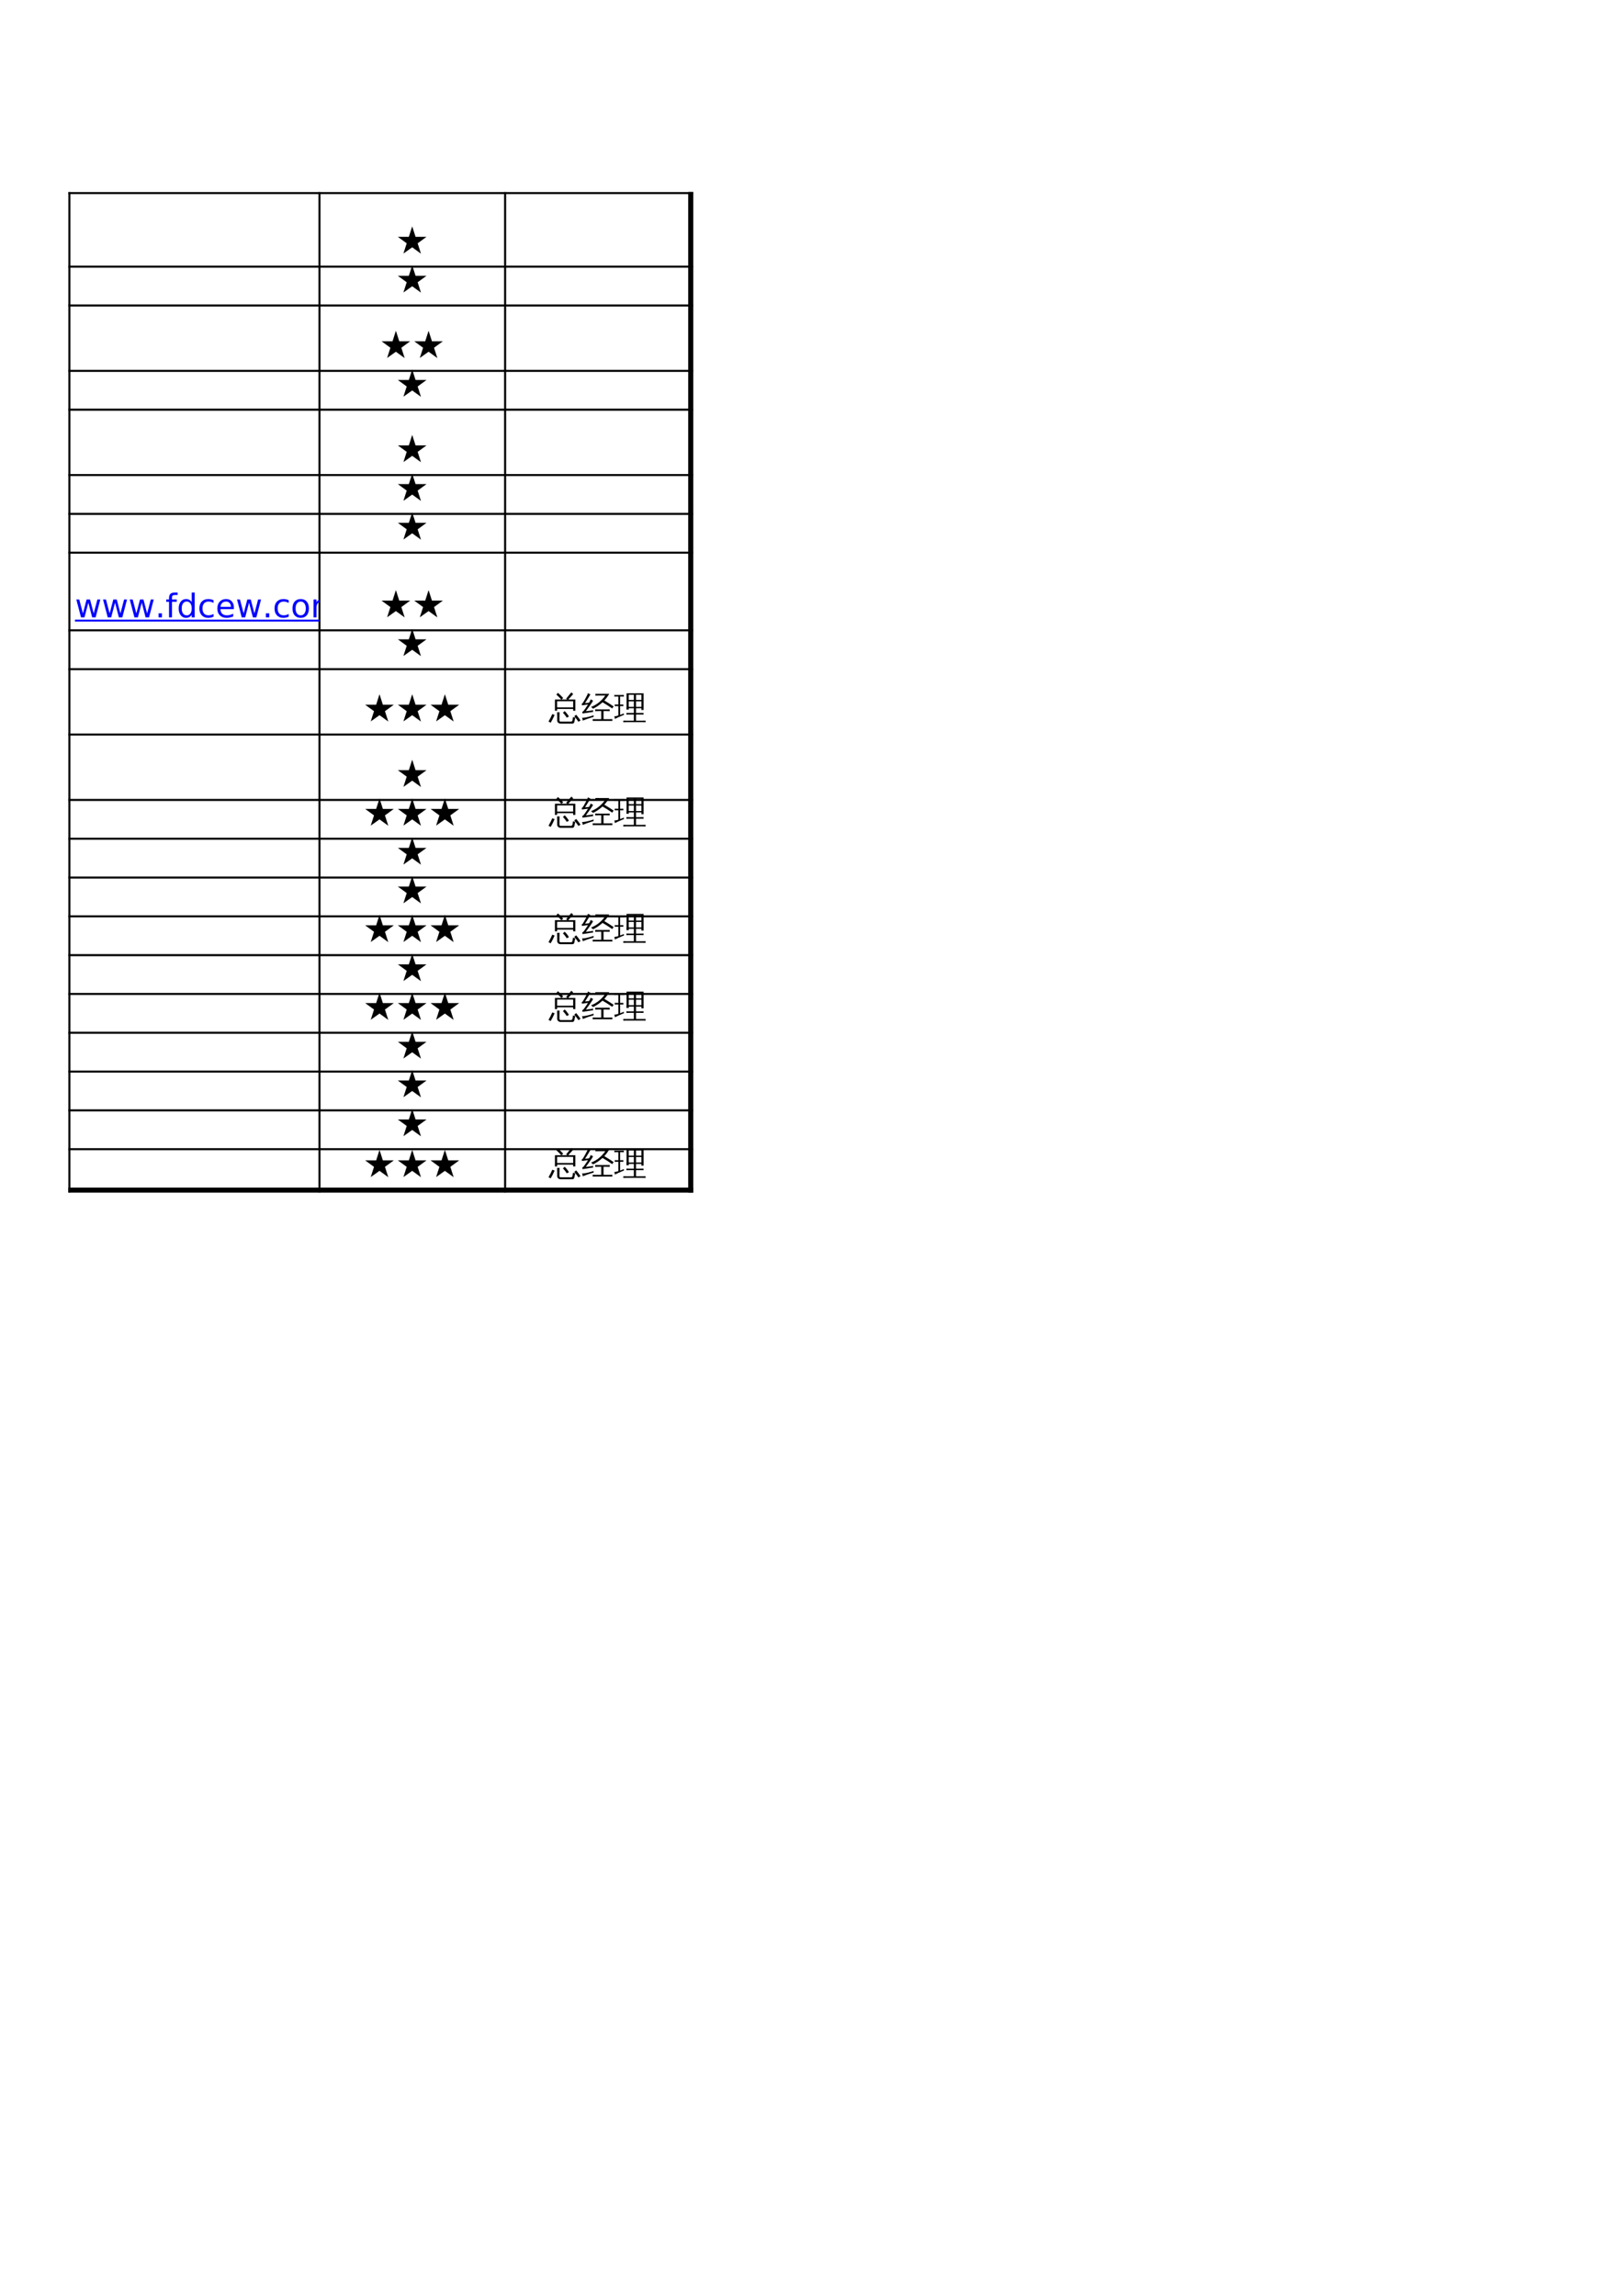 <?xml version="1.0" encoding="UTF-8"?>
<svg xmlns="http://www.w3.org/2000/svg" xmlns:xlink="http://www.w3.org/1999/xlink" width="595.304pt" height="841.89pt" viewBox="0 0 595.304 841.89" version="1.1">
<defs>
<g>
<symbol overflow="visible" id="glyph0-0">
<path style="stroke:none;" d="M 0.391 0 L 0.391 -7.984 L 3.578 -7.984 L 3.578 0 Z M 0.797 -0.391 L 3.188 -0.391 L 3.188 -7.578 L 0.797 -7.578 Z M 0.797 -0.391 "/>
</symbol>
<symbol overflow="visible" id="glyph0-1">
<path style="stroke:none;" d="M 11.25 -5.359 L 8 -2.984 L 9.219 0.812 L 6 -1.516 L 2.781 0.766 L 3.984 -2.984 L 0.734 -5.359 L 4.766 -5.359 L 6 -9.203 L 7.234 -5.359 Z M 11.25 -5.359 "/>
</symbol>
<symbol overflow="visible" id="glyph0-2">
<path style="stroke:none;" d="M 3.062 -3.141 L 2.25 -3.141 L 2.25 -7.25 L 4.594 -7.25 C 4.031 -7.895 3.426 -8.5 2.781 -9.062 L 3.359 -9.719 C 4.047 -9.125 4.691 -8.484 5.297 -7.797 L 4.656 -7.25 L 6.891 -7.25 C 6.723 -7.383 6.535 -7.477 6.328 -7.531 L 6.875 -8.188 C 7.352 -8.77 7.594 -9.066 7.594 -9.078 L 8.297 -9.875 C 8.492 -9.656 8.711 -9.457 8.953 -9.281 L 8.281 -8.5 L 7.5 -7.656 L 7.141 -7.25 L 9.75 -7.25 L 9.75 -3.141 L 8.938 -3.141 L 8.938 -3.797 L 3.062 -3.797 Z M 8.938 -6.641 L 3.062 -6.641 L 3.062 -4.391 L 8.938 -4.391 Z M 11.656 0.422 L 10.875 0.891 C 10.645 0.535 10.398 0.191 10.141 -0.141 C 9.891 -0.473 9.625 -0.801 9.344 -1.125 L 10.047 -1.688 C 10.336 -1.352 10.613 -1.008 10.875 -0.656 C 11.145 -0.312 11.406 0.047 11.656 0.422 Z M 7.391 -1.016 L 6.578 -0.609 C 6.391 -0.941 6.176 -1.254 5.938 -1.547 C 5.707 -1.848 5.457 -2.129 5.188 -2.391 L 5.828 -3.016 C 6.129 -2.734 6.41 -2.422 6.672 -2.078 C 6.941 -1.742 7.18 -1.391 7.391 -1.016 Z M 3.047 -2.609 C 3.203 -2.598 3.352 -2.594 3.5 -2.594 C 3.656 -2.594 3.812 -2.598 3.969 -2.609 C 3.938 -2.066 3.922 -1.523 3.922 -0.984 L 3.922 0.391 C 3.922 0.516 3.957 0.625 4.031 0.719 C 4.113 0.812 4.211 0.859 4.328 0.859 L 8.172 0.859 C 8.305 0.859 8.422 0.805 8.516 0.703 C 8.609 0.609 8.672 0.488 8.703 0.344 L 8.906 -0.859 C 9.031 -0.785 9.16 -0.727 9.297 -0.688 C 9.43 -0.645 9.57 -0.625 9.719 -0.625 L 9.375 0.938 C 9.344 1.113 9.27 1.258 9.156 1.375 C 9.051 1.5 8.922 1.562 8.766 1.562 L 4.328 1.562 C 3.973 1.562 3.676 1.453 3.438 1.234 C 3.207 1.023 3.094 0.742 3.094 0.391 L 3.094 -0.984 C 3.094 -1.523 3.078 -2.066 3.047 -2.609 Z M 0.703 1.234 L -0.094 0.812 C 0.164 0.352 0.41 -0.098 0.641 -0.547 C 0.879 -1.004 1.098 -1.469 1.297 -1.938 L 2.141 -1.609 C 1.93 -1.117 1.707 -0.641 1.469 -0.172 C 1.227 0.297 0.973 0.766 0.703 1.234 Z M 0.703 1.234 "/>
</symbol>
<symbol overflow="visible" id="glyph0-3">
<path style="stroke:none;" d="M 11.328 -0.078 C 11.305 0.141 11.305 0.363 11.328 0.594 C 10.91 0.582 10.488 0.578 10.062 0.578 L 5.375 0.578 C 4.945 0.578 4.531 0.582 4.125 0.594 C 4.145 0.363 4.145 0.141 4.125 -0.078 C 4.531 -0.055 4.945 -0.047 5.375 -0.047 L 7.25 -0.047 L 7.25 -3.016 L 6.281 -3.016 C 5.863 -3.016 5.445 -3.004 5.031 -2.984 C 5.051 -3.211 5.051 -3.438 5.031 -3.656 C 5.445 -3.645 5.863 -3.641 6.281 -3.641 L 9.094 -3.641 C 9.508 -3.641 9.93 -3.645 10.359 -3.656 C 10.336 -3.438 10.336 -3.211 10.359 -2.984 C 9.93 -3.004 9.508 -3.016 9.094 -3.016 L 8.094 -3.016 L 8.094 -0.047 L 10.062 -0.047 C 10.488 -0.047 10.91 -0.055 11.328 -0.078 Z M 6.359 -8.719 C 5.953 -8.719 5.535 -8.707 5.109 -8.688 C 5.141 -8.906 5.141 -9.129 5.109 -9.359 C 5.535 -9.348 5.953 -9.344 6.359 -9.344 L 10.188 -9.344 C 9.664 -8.457 9.062 -7.645 8.375 -6.906 L 9.938 -5.953 L 11.797 -4.734 L 11.281 -3.984 L 9.453 -5.203 L 7.719 -6.25 C 6.676 -5.289 5.52 -4.504 4.25 -3.891 C 4.039 -4.141 3.789 -4.352 3.5 -4.531 C 4.633 -4.977 5.641 -5.566 6.516 -6.297 C 7.391 -7.023 8.129 -7.832 8.734 -8.719 Z M 4.453 -1.469 L 4.453 -0.891 C 3.234 -0.523 2.367 -0.25 1.859 -0.062 C 1.348 0.125 0.883 0.305 0.469 0.484 C 0.469 0.328 0.445 0.164 0.406 0 C 0.363 -0.176 0.285 -0.352 0.172 -0.531 C 0.629 -0.551 1.133 -0.609 1.688 -0.703 C 2.25 -0.805 3.172 -1.062 4.453 -1.469 Z M 3.391 -7.344 C 3.535 -7.25 3.676 -7.16 3.812 -7.078 C 3.957 -7.004 4.109 -6.938 4.266 -6.875 C 4.172 -6.664 4.047 -6.441 3.891 -6.203 C 3.734 -5.961 3.363 -5.426 2.781 -4.594 C 2.195 -3.77 1.801 -3.227 1.594 -2.969 L 3.562 -3.203 L 4.266 -3.375 L 4.234 -2.672 L 3.641 -2.641 L 0.391 -2.141 L 0.297 -2.781 C 0.453 -2.789 0.582 -2.859 0.688 -2.984 C 1 -3.336 1.426 -3.938 1.969 -4.781 L 2.406 -5.453 L 0.188 -5.125 L 0.109 -5.766 C 0.254 -5.773 0.367 -5.836 0.453 -5.953 C 0.68 -6.285 0.988 -6.801 1.375 -7.5 C 1.77 -8.207 2.023 -8.695 2.141 -8.969 C 2.254 -9.238 2.336 -9.453 2.391 -9.609 C 2.523 -9.523 2.664 -9.441 2.812 -9.359 C 2.969 -9.285 3.125 -9.223 3.281 -9.172 C 3.195 -9.016 3.098 -8.844 2.984 -8.656 C 2.879 -8.469 2.609 -8.02 2.172 -7.312 C 1.734 -6.613 1.441 -6.156 1.297 -5.938 L 2.453 -6.047 L 2.812 -6.141 C 2.938 -6.359 3.047 -6.555 3.141 -6.734 C 3.234 -6.922 3.316 -7.125 3.391 -7.344 Z M 3.391 -7.344 "/>
</symbol>
<symbol overflow="visible" id="glyph0-4">
<path style="stroke:none;" d="M 11.547 0.469 C 11.523 0.664 11.523 0.867 11.547 1.078 C 11.172 1.055 10.797 1.047 10.422 1.047 L 4.5 1.047 C 4.113 1.047 3.734 1.055 3.359 1.078 C 3.379 0.867 3.379 0.664 3.359 0.469 C 3.734 0.477 4.113 0.484 4.5 0.484 L 7.219 0.484 L 7.219 -1.766 L 5.625 -1.766 C 5.25 -1.766 4.875 -1.758 4.5 -1.75 C 4.52 -1.945 4.52 -2.148 4.5 -2.359 C 4.875 -2.336 5.25 -2.328 5.625 -2.328 L 7.219 -2.328 L 7.219 -4.062 L 5.359 -4.062 C 5.359 -3.895 5.363 -3.727 5.375 -3.562 C 5.082 -3.594 4.789 -3.594 4.5 -3.562 C 4.531 -4.102 4.547 -4.645 4.547 -5.188 L 4.547 -9.547 L 10.797 -9.547 L 10.797 -3.422 L 10 -3.422 L 10 -4.062 L 8.016 -4.062 L 8.016 -2.328 L 9.656 -2.328 C 10.031 -2.328 10.406 -2.336 10.781 -2.359 C 10.758 -2.148 10.758 -1.945 10.781 -1.75 C 10.406 -1.758 10.031 -1.766 9.656 -1.766 L 8.016 -1.766 L 8.016 0.484 L 10.422 0.484 C 10.797 0.484 11.172 0.477 11.547 0.469 Z M 8.016 -4.578 L 10 -4.578 L 10 -6.594 L 8.016 -6.594 Z M 7.219 -4.578 L 7.219 -6.594 L 5.344 -6.594 L 5.344 -4.578 Z M 8.016 -7.109 L 10 -7.109 L 10 -9 L 8.016 -9 Z M 7.219 -7.109 L 7.219 -9 L 5.344 -9 L 5.344 -7.109 Z M 1.531 -1.406 L 1.531 -4.859 L 0.203 -4.828 C 0.203 -4.93 0.203 -5.031 0.203 -5.125 C 0.203 -5.227 0.203 -5.332 0.203 -5.438 L 1.531 -5.406 L 1.531 -8.375 L 0.969 -8.375 C 0.664 -8.375 0.363 -8.363 0.062 -8.344 C 0.062 -8.445 0.062 -8.547 0.062 -8.641 C 0.062 -8.742 0.062 -8.844 0.062 -8.938 C 0.363 -8.926 0.664 -8.922 0.969 -8.922 L 2.656 -8.922 C 2.957 -8.922 3.258 -8.926 3.562 -8.938 C 3.562 -8.844 3.562 -8.742 3.562 -8.641 C 3.562 -8.547 3.562 -8.445 3.562 -8.344 C 3.258 -8.363 2.957 -8.375 2.656 -8.375 L 2.188 -8.375 L 2.188 -5.406 L 3.375 -5.438 C 3.375 -5.332 3.375 -5.227 3.375 -5.125 C 3.375 -5.031 3.375 -4.93 3.375 -4.828 L 2.188 -4.859 L 2.188 -1.625 C 2.582 -1.77 3.039 -1.945 3.562 -2.156 L 3.609 -1.656 C 2.586 -1.238 1.863 -0.926 1.438 -0.719 C 1.008 -0.52 0.625 -0.332 0.281 -0.156 C 0.27 -0.289 0.242 -0.438 0.203 -0.594 C 0.172 -0.758 0.109 -0.922 0.016 -1.078 C 0.391 -1.117 0.703 -1.172 0.953 -1.234 C 1.203 -1.297 1.395 -1.352 1.531 -1.406 Z M 1.531 -1.406 "/>
</symbol>
<symbol overflow="visible" id="glyph1-0">
<path style="stroke:none;" d="M 0.594 2.125 L 0.594 -8.453 L 6.594 -8.453 L 6.594 2.125 Z M 1.266 1.453 L 5.922 1.453 L 5.922 -7.781 L 1.266 -7.781 Z M 1.266 1.453 "/>
</symbol>
<symbol overflow="visible" id="glyph1-1">
<path style="stroke:none;" d="M 0.5 -6.547 L 1.578 -6.547 L 2.922 -1.438 L 4.266 -6.547 L 5.531 -6.547 L 6.875 -1.438 L 8.219 -6.547 L 9.297 -6.547 L 7.578 0 L 6.312 0 L 4.906 -5.375 L 3.484 0 L 2.219 0 Z M 0.5 -6.547 "/>
</symbol>
<symbol overflow="visible" id="glyph1-2">
<path style="stroke:none;" d="M 1.281 -1.484 L 2.516 -1.484 L 2.516 0 L 1.281 0 Z M 1.281 -1.484 "/>
</symbol>
<symbol overflow="visible" id="glyph1-3">
<path style="stroke:none;" d="M 4.453 -9.109 L 4.453 -8.203 L 3.422 -8.203 C 3.035 -8.203 2.766 -8.125 2.609 -7.969 C 2.461 -7.812 2.391 -7.535 2.391 -7.141 L 2.391 -6.547 L 4.156 -6.547 L 4.156 -5.719 L 2.391 -5.719 L 2.391 0 L 1.312 0 L 1.312 -5.719 L 0.281 -5.719 L 0.281 -6.547 L 1.312 -6.547 L 1.312 -7.016 C 1.312 -7.742 1.477 -8.273 1.812 -8.609 C 2.156 -8.941 2.691 -9.109 3.422 -9.109 Z M 4.453 -9.109 "/>
</symbol>
<symbol overflow="visible" id="glyph1-4">
<path style="stroke:none;" d="M 5.438 -5.562 L 5.438 -9.109 L 6.516 -9.109 L 6.516 0 L 5.438 0 L 5.438 -0.984 C 5.219 -0.586 4.93 -0.297 4.578 -0.109 C 4.234 0.078 3.82 0.172 3.344 0.172 C 2.551 0.172 1.906 -0.141 1.406 -0.766 C 0.906 -1.398 0.656 -2.234 0.656 -3.266 C 0.656 -4.297 0.906 -5.129 1.406 -5.766 C 1.906 -6.398 2.551 -6.719 3.344 -6.719 C 3.82 -6.719 4.234 -6.617 4.578 -6.422 C 4.93 -6.234 5.219 -5.945 5.438 -5.562 Z M 1.766 -3.266 C 1.766 -2.473 1.926 -1.852 2.25 -1.406 C 2.582 -0.957 3.035 -0.734 3.609 -0.734 C 4.172 -0.734 4.613 -0.957 4.938 -1.406 C 5.27 -1.852 5.438 -2.473 5.438 -3.266 C 5.438 -4.055 5.27 -4.676 4.938 -5.125 C 4.613 -5.582 4.172 -5.812 3.609 -5.812 C 3.035 -5.812 2.582 -5.582 2.25 -5.125 C 1.926 -4.676 1.766 -4.055 1.766 -3.266 Z M 1.766 -3.266 "/>
</symbol>
<symbol overflow="visible" id="glyph1-5">
<path style="stroke:none;" d="M 5.844 -6.297 L 5.844 -5.297 C 5.539 -5.461 5.234 -5.586 4.922 -5.672 C 4.617 -5.754 4.312 -5.797 4 -5.797 C 3.301 -5.797 2.758 -5.57 2.375 -5.125 C 1.988 -4.688 1.797 -4.066 1.797 -3.266 C 1.797 -2.473 1.988 -1.852 2.375 -1.406 C 2.758 -0.969 3.301 -0.75 4 -0.75 C 4.312 -0.75 4.617 -0.789 4.922 -0.875 C 5.234 -0.957 5.539 -1.082 5.844 -1.25 L 5.844 -0.25 C 5.539 -0.113 5.227 -0.008 4.906 0.062 C 4.594 0.133 4.254 0.172 3.891 0.172 C 2.898 0.172 2.113 -0.133 1.531 -0.75 C 0.945 -1.375 0.656 -2.211 0.656 -3.266 C 0.656 -4.336 0.945 -5.18 1.531 -5.797 C 2.125 -6.41 2.93 -6.719 3.953 -6.719 C 4.285 -6.719 4.609 -6.68 4.922 -6.609 C 5.242 -6.535 5.551 -6.43 5.844 -6.297 Z M 5.844 -6.297 "/>
</symbol>
<symbol overflow="visible" id="glyph1-6">
<path style="stroke:none;" d="M 6.734 -3.547 L 6.734 -3.016 L 1.781 -3.016 C 1.832 -2.273 2.055 -1.711 2.453 -1.328 C 2.848 -0.941 3.406 -0.75 4.125 -0.75 C 4.539 -0.75 4.941 -0.797 5.328 -0.891 C 5.711 -0.992 6.098 -1.148 6.484 -1.359 L 6.484 -0.328 C 6.098 -0.172 5.703 -0.051 5.297 0.031 C 4.891 0.125 4.477 0.172 4.062 0.172 C 3.02 0.172 2.191 -0.129 1.578 -0.734 C 0.961 -1.348 0.656 -2.176 0.656 -3.219 C 0.656 -4.289 0.945 -5.141 1.531 -5.766 C 2.113 -6.398 2.895 -6.719 3.875 -6.719 C 4.758 -6.719 5.457 -6.43 5.969 -5.859 C 6.477 -5.297 6.734 -4.523 6.734 -3.547 Z M 5.656 -3.859 C 5.645 -4.453 5.477 -4.922 5.156 -5.266 C 4.844 -5.617 4.422 -5.797 3.891 -5.797 C 3.285 -5.797 2.801 -5.625 2.438 -5.281 C 2.082 -4.945 1.875 -4.473 1.812 -3.859 Z M 5.656 -3.859 "/>
</symbol>
<symbol overflow="visible" id="glyph1-7">
<path style="stroke:none;" d="M 3.672 -5.797 C 3.086 -5.797 2.629 -5.57 2.297 -5.125 C 1.961 -4.676 1.797 -4.055 1.797 -3.266 C 1.797 -2.484 1.961 -1.867 2.297 -1.422 C 2.629 -0.973 3.086 -0.75 3.672 -0.75 C 4.242 -0.75 4.695 -0.973 5.031 -1.422 C 5.363 -1.867 5.531 -2.484 5.531 -3.266 C 5.531 -4.047 5.363 -4.66 5.031 -5.109 C 4.695 -5.566 4.242 -5.797 3.672 -5.797 Z M 3.672 -6.719 C 4.609 -6.719 5.344 -6.41 5.875 -5.797 C 6.406 -5.191 6.672 -4.348 6.672 -3.266 C 6.672 -2.191 6.406 -1.348 5.875 -0.734 C 5.344 -0.129 4.609 0.172 3.672 0.172 C 2.734 0.172 1.992 -0.129 1.453 -0.734 C 0.922 -1.348 0.656 -2.191 0.656 -3.266 C 0.656 -4.348 0.922 -5.191 1.453 -5.797 C 1.992 -6.41 2.734 -6.719 3.672 -6.719 Z M 3.672 -6.719 "/>
</symbol>
<symbol overflow="visible" id="glyph1-8">
<path style="stroke:none;" d="M 6.234 -5.297 C 6.504 -5.773 6.828 -6.129 7.203 -6.359 C 7.578 -6.598 8.016 -6.719 8.516 -6.719 C 9.203 -6.719 9.727 -6.477 10.094 -6 C 10.469 -5.52 10.656 -4.836 10.656 -3.953 L 10.656 0 L 9.578 0 L 9.578 -3.922 C 9.578 -4.547 9.461 -5.008 9.234 -5.312 C 9.016 -5.625 8.676 -5.781 8.219 -5.781 C 7.664 -5.781 7.223 -5.594 6.891 -5.219 C 6.566 -4.844 6.406 -4.336 6.406 -3.703 L 6.406 0 L 5.328 0 L 5.328 -3.922 C 5.328 -4.555 5.211 -5.023 4.984 -5.328 C 4.766 -5.629 4.426 -5.781 3.969 -5.781 C 3.414 -5.781 2.977 -5.594 2.656 -5.219 C 2.332 -4.844 2.172 -4.336 2.172 -3.703 L 2.172 0 L 1.094 0 L 1.094 -6.547 L 2.172 -6.547 L 2.172 -5.531 C 2.422 -5.938 2.711 -6.234 3.047 -6.422 C 3.391 -6.617 3.801 -6.719 4.281 -6.719 C 4.75 -6.719 5.148 -6.594 5.484 -6.344 C 5.828 -6.102 6.078 -5.754 6.234 -5.297 Z M 6.234 -5.297 "/>
</symbol>
</g>
<clipPath id="clip1">
  <path d="M 115 219 L 117.156 219 L 117.156 227 L 115 227 Z M 115 219 "/>
</clipPath>
<clipPath id="clip2">
  <path d="M 27 227 L 117.156 227 L 117.156 228 L 27 228 Z M 27 227 "/>
</clipPath>
</defs>
<g id="surface16">
<path style="fill:none;stroke-width:0.75;stroke-linecap:butt;stroke-linejoin:round;stroke:rgb(0%,0%,0%);stroke-opacity:1;stroke-miterlimit:10;" d="M 25.086 771.081 L 254.238 771.081 " transform="matrix(1,0,0,-1,0,841.89)"/>
<path style="fill:none;stroke-width:0.75;stroke-linecap:butt;stroke-linejoin:round;stroke:rgb(0%,0%,0%);stroke-opacity:1;stroke-miterlimit:10;" d="M 25.453 771.448 L 25.453 404.589 " transform="matrix(1,0,0,-1,0,841.89)"/>
<path style="fill:none;stroke-width:0.75;stroke-linecap:butt;stroke-linejoin:round;stroke:rgb(0%,0%,0%);stroke-opacity:1;stroke-miterlimit:10;" d="M 117.184 771.448 L 117.184 404.589 " transform="matrix(1,0,0,-1,0,841.89)"/>
<path style="fill:none;stroke-width:0.75;stroke-linecap:butt;stroke-linejoin:round;stroke:rgb(0%,0%,0%);stroke-opacity:1;stroke-miterlimit:10;" d="M 185.273 771.448 L 185.273 404.589 " transform="matrix(1,0,0,-1,0,841.89)"/>
<path style="fill:none;stroke-width:1.75;stroke-linecap:butt;stroke-linejoin:round;stroke:rgb(0%,0%,0%);stroke-opacity:1;stroke-miterlimit:10;" d="M 253.359 771.448 L 253.359 404.589 " transform="matrix(1,0,0,-1,0,841.89)"/>
<path style="fill:none;stroke-width:1.75;stroke-linecap:butt;stroke-linejoin:round;stroke:rgb(0%,0%,0%);stroke-opacity:1;stroke-miterlimit:10;" d="M 253.359 771.448 L 253.359 404.589 " transform="matrix(1,0,0,-1,0,841.89)"/>
<path style="fill:none;stroke-width:0.75;stroke-linecap:butt;stroke-linejoin:round;stroke:rgb(0%,0%,0%);stroke-opacity:1;stroke-miterlimit:10;" d="M 25.086 744.093 L 254.238 744.093 " transform="matrix(1,0,0,-1,0,841.89)"/>
<path style="fill:none;stroke-width:0.75;stroke-linecap:butt;stroke-linejoin:round;stroke:rgb(0%,0%,0%);stroke-opacity:1;stroke-miterlimit:10;" d="M 25.086 729.862 L 254.238 729.862 " transform="matrix(1,0,0,-1,0,841.89)"/>
<path style="fill:none;stroke-width:0.75;stroke-linecap:butt;stroke-linejoin:round;stroke:rgb(0%,0%,0%);stroke-opacity:1;stroke-miterlimit:10;" d="M 25.086 705.882 L 254.238 705.882 " transform="matrix(1,0,0,-1,0,841.89)"/>
<path style="fill:none;stroke-width:0.75;stroke-linecap:butt;stroke-linejoin:round;stroke:rgb(0%,0%,0%);stroke-opacity:1;stroke-miterlimit:10;" d="M 25.086 691.651 L 254.238 691.651 " transform="matrix(1,0,0,-1,0,841.89)"/>
<path style="fill:none;stroke-width:0.75;stroke-linecap:butt;stroke-linejoin:round;stroke:rgb(0%,0%,0%);stroke-opacity:1;stroke-miterlimit:10;" d="M 25.086 667.671 L 254.238 667.671 " transform="matrix(1,0,0,-1,0,841.89)"/>
<path style="fill:none;stroke-width:0.75;stroke-linecap:butt;stroke-linejoin:round;stroke:rgb(0%,0%,0%);stroke-opacity:1;stroke-miterlimit:10;" d="M 25.086 653.441 L 254.238 653.441 " transform="matrix(1,0,0,-1,0,841.89)"/>
<path style="fill:none;stroke-width:0.75;stroke-linecap:butt;stroke-linejoin:round;stroke:rgb(0%,0%,0%);stroke-opacity:1;stroke-miterlimit:10;" d="M 25.086 639.21 L 254.238 639.21 " transform="matrix(1,0,0,-1,0,841.89)"/>
<path style="fill:none;stroke-width:0.75;stroke-linecap:butt;stroke-linejoin:round;stroke:rgb(0%,0%,0%);stroke-opacity:1;stroke-miterlimit:10;" d="M 25.086 610.726 L 254.238 610.726 " transform="matrix(1,0,0,-1,0,841.89)"/>
<path style="fill:none;stroke-width:0.75;stroke-linecap:butt;stroke-linejoin:round;stroke:rgb(0%,0%,0%);stroke-opacity:1;stroke-miterlimit:10;" d="M 25.086 596.495 L 254.238 596.495 " transform="matrix(1,0,0,-1,0,841.89)"/>
<path style="fill:none;stroke-width:0.75;stroke-linecap:butt;stroke-linejoin:round;stroke:rgb(0%,0%,0%);stroke-opacity:1;stroke-miterlimit:10;" d="M 25.086 572.515 L 254.238 572.515 " transform="matrix(1,0,0,-1,0,841.89)"/>
<path style="fill:none;stroke-width:0.75;stroke-linecap:butt;stroke-linejoin:round;stroke:rgb(0%,0%,0%);stroke-opacity:1;stroke-miterlimit:10;" d="M 25.086 548.53 L 254.238 548.53 " transform="matrix(1,0,0,-1,0,841.89)"/>
<path style="fill:none;stroke-width:0.75;stroke-linecap:butt;stroke-linejoin:round;stroke:rgb(0%,0%,0%);stroke-opacity:1;stroke-miterlimit:10;" d="M 25.086 534.304 L 254.238 534.304 " transform="matrix(1,0,0,-1,0,841.89)"/>
<path style="fill:none;stroke-width:0.75;stroke-linecap:butt;stroke-linejoin:round;stroke:rgb(0%,0%,0%);stroke-opacity:1;stroke-miterlimit:10;" d="M 25.086 520.073 L 254.238 520.073 " transform="matrix(1,0,0,-1,0,841.89)"/>
<path style="fill:none;stroke-width:0.75;stroke-linecap:butt;stroke-linejoin:round;stroke:rgb(0%,0%,0%);stroke-opacity:1;stroke-miterlimit:10;" d="M 25.086 505.843 L 254.238 505.843 " transform="matrix(1,0,0,-1,0,841.89)"/>
<path style="fill:none;stroke-width:0.75;stroke-linecap:butt;stroke-linejoin:round;stroke:rgb(0%,0%,0%);stroke-opacity:1;stroke-miterlimit:10;" d="M 25.086 491.612 L 254.238 491.612 " transform="matrix(1,0,0,-1,0,841.89)"/>
<path style="fill:none;stroke-width:0.75;stroke-linecap:butt;stroke-linejoin:round;stroke:rgb(0%,0%,0%);stroke-opacity:1;stroke-miterlimit:10;" d="M 25.086 477.382 L 254.238 477.382 " transform="matrix(1,0,0,-1,0,841.89)"/>
<path style="fill:none;stroke-width:0.75;stroke-linecap:butt;stroke-linejoin:round;stroke:rgb(0%,0%,0%);stroke-opacity:1;stroke-miterlimit:10;" d="M 25.086 463.151 L 254.238 463.151 " transform="matrix(1,0,0,-1,0,841.89)"/>
<path style="fill:none;stroke-width:0.75;stroke-linecap:butt;stroke-linejoin:round;stroke:rgb(0%,0%,0%);stroke-opacity:1;stroke-miterlimit:10;" d="M 25.086 448.921 L 254.238 448.921 " transform="matrix(1,0,0,-1,0,841.89)"/>
<path style="fill:none;stroke-width:0.75;stroke-linecap:butt;stroke-linejoin:round;stroke:rgb(0%,0%,0%);stroke-opacity:1;stroke-miterlimit:10;" d="M 25.086 434.691 L 254.238 434.691 " transform="matrix(1,0,0,-1,0,841.89)"/>
<path style="fill:none;stroke-width:0.75;stroke-linecap:butt;stroke-linejoin:round;stroke:rgb(0%,0%,0%);stroke-opacity:1;stroke-miterlimit:10;" d="M 25.086 420.46 L 254.238 420.46 " transform="matrix(1,0,0,-1,0,841.89)"/>
<path style="fill:none;stroke-width:1.75;stroke-linecap:butt;stroke-linejoin:round;stroke:rgb(0%,0%,0%);stroke-opacity:1;stroke-miterlimit:10;" d="M 25.086 405.468 L 254.238 405.468 " transform="matrix(1,0,0,-1,0,841.89)"/>
<path style="fill:none;stroke-width:1.75;stroke-linecap:butt;stroke-linejoin:round;stroke:rgb(0%,0%,0%);stroke-opacity:1;stroke-miterlimit:10;" d="M 25.086 405.468 L 254.238 405.468 " transform="matrix(1,0,0,-1,0,841.89)"/>
<g style="fill:rgb(0%,0%,0%);fill-opacity:1;">
  <use xlink:href="#glyph0-1" x="145.191" y="92.212"/>
</g>
<g style="fill:rgb(0%,0%,0%);fill-opacity:1;">
  <use xlink:href="#glyph0-1" x="145.191" y="106.499"/>
</g>
<g style="fill:rgb(0%,0%,0%);fill-opacity:1;">
  <use xlink:href="#glyph0-1" x="139.209" y="130.508"/>
  <use xlink:href="#glyph0-1" x="151.2" y="130.508"/>
</g>
<g style="fill:rgb(0%,0%,0%);fill-opacity:1;">
  <use xlink:href="#glyph0-1" x="145.191" y="144.71"/>
</g>
<g style="fill:rgb(0%,0%,0%);fill-opacity:1;">
  <use xlink:href="#glyph0-1" x="145.191" y="168.691"/>
</g>
<g style="fill:rgb(0%,0%,0%);fill-opacity:1;">
  <use xlink:href="#glyph0-1" x="145.191" y="182.892"/>
</g>
<g style="fill:rgb(0%,0%,0%);fill-opacity:1;">
  <use xlink:href="#glyph0-1" x="145.191" y="197.094"/>
</g>
<g style="fill:rgb(0%,0%,0%);fill-opacity:1;">
  <use xlink:href="#glyph0-1" x="139.209" y="225.61"/>
  <use xlink:href="#glyph0-1" x="151.2" y="225.61"/>
</g>
<g style="fill:rgb(0%,0%,0%);fill-opacity:1;">
  <use xlink:href="#glyph0-1" x="145.191" y="239.812"/>
</g>
<g style="fill:rgb(0%,0%,0%);fill-opacity:1;">
  <use xlink:href="#glyph0-1" x="133.2" y="263.793"/>
  <use xlink:href="#glyph0-1" x="145.191" y="263.793"/>
  <use xlink:href="#glyph0-1" x="157.182" y="263.793"/>
</g>
<g style="fill:rgb(0%,0%,0%);fill-opacity:1;">
  <use xlink:href="#glyph0-2" x="201.288" y="263.793"/>
  <use xlink:href="#glyph0-3" x="213.279" y="263.793"/>
  <use xlink:href="#glyph0-4" x="225.27" y="263.793"/>
</g>
<g style="fill:rgb(0%,0%,0%);fill-opacity:1;">
  <use xlink:href="#glyph0-1" x="145.191" y="287.803"/>
</g>
<g style="fill:rgb(0%,0%,0%);fill-opacity:1;">
  <use xlink:href="#glyph0-1" x="133.2" y="302.004"/>
  <use xlink:href="#glyph0-1" x="145.191" y="302.004"/>
  <use xlink:href="#glyph0-1" x="157.182" y="302.004"/>
</g>
<g style="fill:rgb(0%,0%,0%);fill-opacity:1;">
  <use xlink:href="#glyph0-2" x="201.288" y="302.004"/>
  <use xlink:href="#glyph0-3" x="213.279" y="302.004"/>
  <use xlink:href="#glyph0-4" x="225.27" y="302.004"/>
</g>
<g style="fill:rgb(0%,0%,0%);fill-opacity:1;">
  <use xlink:href="#glyph0-1" x="145.191" y="316.291"/>
</g>
<g style="fill:rgb(0%,0%,0%);fill-opacity:1;">
  <use xlink:href="#glyph0-1" x="145.191" y="330.492"/>
</g>
<g style="fill:rgb(0%,0%,0%);fill-opacity:1;">
  <use xlink:href="#glyph0-1" x="133.2" y="344.694"/>
  <use xlink:href="#glyph0-1" x="145.191" y="344.694"/>
  <use xlink:href="#glyph0-1" x="157.182" y="344.694"/>
</g>
<g style="fill:rgb(0%,0%,0%);fill-opacity:1;">
  <use xlink:href="#glyph0-2" x="201.288" y="344.694"/>
  <use xlink:href="#glyph0-3" x="213.279" y="344.694"/>
  <use xlink:href="#glyph0-4" x="225.27" y="344.694"/>
</g>
<g style="fill:rgb(0%,0%,0%);fill-opacity:1;">
  <use xlink:href="#glyph0-1" x="145.191" y="359.009"/>
</g>
<g style="fill:rgb(0%,0%,0%);fill-opacity:1;">
  <use xlink:href="#glyph0-1" x="133.2" y="373.21"/>
  <use xlink:href="#glyph0-1" x="145.191" y="373.21"/>
  <use xlink:href="#glyph0-1" x="157.182" y="373.21"/>
</g>
<g style="fill:rgb(0%,0%,0%);fill-opacity:1;">
  <use xlink:href="#glyph0-2" x="201.288" y="373.21"/>
  <use xlink:href="#glyph0-3" x="213.279" y="373.21"/>
  <use xlink:href="#glyph0-4" x="225.27" y="373.21"/>
</g>
<g style="fill:rgb(0%,0%,0%);fill-opacity:1;">
  <use xlink:href="#glyph0-1" x="145.191" y="387.412"/>
</g>
<g style="fill:rgb(0%,0%,0%);fill-opacity:1;">
  <use xlink:href="#glyph0-1" x="145.191" y="401.614"/>
</g>
<g style="fill:rgb(0%,0%,0%);fill-opacity:1;">
  <use xlink:href="#glyph0-1" x="145.191" y="415.9"/>
</g>
<g style="fill:rgb(0%,0%,0%);fill-opacity:1;">
  <use xlink:href="#glyph0-1" x="133.2" y="430.895"/>
  <use xlink:href="#glyph0-1" x="145.191" y="430.895"/>
  <use xlink:href="#glyph0-1" x="157.182" y="430.895"/>
</g>
<g style="fill:rgb(0%,0%,0%);fill-opacity:1;">
  <use xlink:href="#glyph0-2" x="201.288" y="430.895"/>
  <use xlink:href="#glyph0-3" x="213.279" y="430.895"/>
  <use xlink:href="#glyph0-4" x="225.27" y="430.895"/>
</g>
<g style="fill:rgb(0%,0%,100%);fill-opacity:1;">
  <use xlink:href="#glyph1-1" x="27.496" y="226.404"/>
  <use xlink:href="#glyph1-1" x="37.293" y="226.404"/>
  <use xlink:href="#glyph1-1" x="47.089" y="226.404"/>
  <use xlink:href="#glyph1-2" x="56.886" y="226.404"/>
  <use xlink:href="#glyph1-3" x="60.687" y="226.404"/>
</g>
<g style="fill:rgb(0%,0%,100%);fill-opacity:1;">
  <use xlink:href="#glyph1-4" x="64.884" y="226.404"/>
</g>
<g style="fill:rgb(0%,0%,100%);fill-opacity:1;">
  <use xlink:href="#glyph1-5" x="72.474" y="226.404"/>
  <use xlink:href="#glyph1-6" x="79.057" y="226.404"/>
</g>
<g style="fill:rgb(0%,0%,100%);fill-opacity:1;">
  <use xlink:href="#glyph1-1" x="86.444" y="226.404"/>
  <use xlink:href="#glyph1-2" x="96.24" y="226.404"/>
  <use xlink:href="#glyph1-5" x="100.042" y="226.404"/>
  <use xlink:href="#glyph1-7" x="106.625" y="226.404"/>
</g>
<g clip-path="url(#clip1)" clip-rule="nonzero">
<g style="fill:rgb(0%,0%,100%);fill-opacity:1;">
  <use xlink:href="#glyph1-8" x="113.915" y="226.404"/>
</g>
</g>
<g clip-path="url(#clip2)" clip-rule="nonzero">
<path style="fill:none;stroke-width:0.709;stroke-linecap:butt;stroke-linejoin:miter;stroke:rgb(0%,0%,100%);stroke-opacity:1;stroke-miterlimit:10;" d="M 0 -1.19 L 98.192 -1.19 " transform="matrix(1,0,0,-1,27.496,226.404)"/>
</g>
</g>
</svg>
